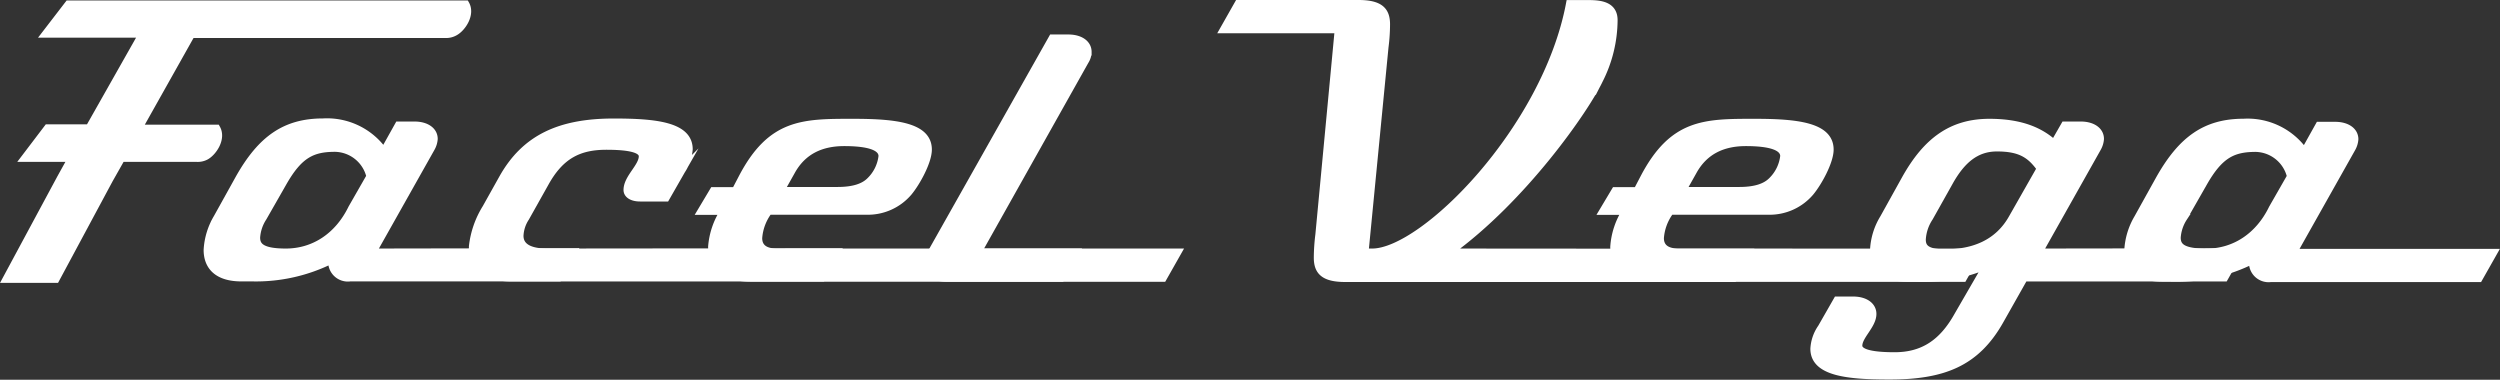<svg xmlns="http://www.w3.org/2000/svg" viewBox="0 0 340.69 51.75"><rect x="0" y="0" width="340.69" height="51.75" fill="#333333" stroke="none"/><defs><style>.cls-1,.cls-3,.cls-4{fill:#fff;}.cls-2{fill:none;}.cls-2,.cls-3,.cls-4{stroke:#fff;}.cls-2,.cls-3{stroke-miterlimit:10;}</style></defs><title>Fichier 3</title><g id="Calque_2" data-name="Calque 2"><g id="Calque_1-2" data-name="Calque 1"><path class="cls-1" d="M50.78,34.37l8-14.21a2.94,2.94,0,0,0,.37-1.23c0-1.12-1.07-1.87-2.67-1.87H54.3l-2,3.58a9.46,9.46,0,0,0-8.28-4c-5.18,0-8.44,2.35-11.43,7.64l-3,5.4a9.61,9.61,0,0,0-1.34,4.38c0,2.14,1.28,3.79,4.65,3.79h1.5a23,23,0,0,0,10.84-2.46,2.18,2.18,0,0,0,2.46,2.46H76.1l2-3.53Zm-2.83-6c-1.87,3.85-5.18,6-9,6-3.26,0-4-.8-4-2a5.64,5.64,0,0,1,.91-2.72l2.72-4.76c2.19-3.85,4-4.7,7.1-4.7a5,5,0,0,1,4.75,3.85Z"/><path class="cls-2" d="M50.78,34.37l8-14.21a2.94,2.94,0,0,0,.37-1.23c0-1.12-1.07-1.87-2.67-1.87H54.3l-2,3.58a9.46,9.46,0,0,0-8.28-4c-5.18,0-8.44,2.35-11.43,7.64l-3,5.4a9.61,9.61,0,0,0-1.34,4.38c0,2.14,1.28,3.79,4.65,3.79h1.5a23,23,0,0,0,10.84-2.46,2.18,2.18,0,0,0,2.46,2.46H76.1l2-3.53Zm-2.83-6c-1.87,3.85-5.18,6-9,6-3.26,0-4-.8-4-2a5.64,5.64,0,0,1,.91-2.72l2.72-4.76c2.19-3.85,4-4.7,7.1-4.7a5,5,0,0,1,4.75,3.85Z"/><path class="cls-1" d="M74.58,34.37c-2.24,0-3.74-.64-3.74-2.24a4.84,4.84,0,0,1,.8-2.46l2.67-4.76c2.08-3.74,4.59-5,8.33-5,3.58,0,4.91.53,4.91,1.39,0,1.44-2.08,2.94-2.08,4.59,0,.64.69,1.07,1.76,1.07h3.53l2.14-3.74a6.08,6.08,0,0,0,1-2.88c0-3.21-4.54-3.69-10.26-3.69-7.37,0-12.07,2.19-15.12,7.59l-2.3,4.11a12.55,12.55,0,0,0-1.82,5.24c0,2.72,1.92,4.27,5.29,4.27H112l2-3.53Z"/><path class="cls-2" d="M74.58,34.37c-2.24,0-3.74-.64-3.74-2.24a4.84,4.84,0,0,1,.8-2.46l2.67-4.76c2.08-3.74,4.59-5,8.33-5,3.58,0,4.91.53,4.91,1.39,0,1.44-2.08,2.94-2.08,4.59,0,.64.69,1.07,1.76,1.07h3.53l2.14-3.74a6.08,6.08,0,0,0,1-2.88c0-3.21-4.54-3.69-10.26-3.69-7.37,0-12.07,2.19-15.12,7.59l-2.3,4.11a12.55,12.55,0,0,0-1.82,5.24c0,2.72,1.92,4.27,5.29,4.27H112l2-3.53Z"/><path class="cls-1" d="M105.88,34.37c-1.55,0-2.51-.59-2.51-1.92a6.88,6.88,0,0,1,1.39-3.69H118a7.29,7.29,0,0,0,5.82-2.56c1.07-1.28,2.67-4.17,2.67-5.82,0-3.21-4.54-3.69-10.26-3.69-6.84,0-11.17,0-15.12,7.59L100.21,26h-3l-1.66,2.78h3.1A10.31,10.31,0,0,0,97,33.62c0,2.72,1.92,4.27,5.29,4.27h42.31l2-3.53Zm2-11.06c1.55-2.78,4.06-3.9,7.16-3.9,3.31,0,5.18.59,5.18,1.87a5.56,5.56,0,0,1-1.66,3.37c-.85.85-2.24,1.33-4.43,1.33h-7.75Z"/><path class="cls-2" d="M105.88,34.37c-1.55,0-2.51-.59-2.51-1.92a6.88,6.88,0,0,1,1.39-3.69H118a7.29,7.29,0,0,0,5.82-2.56c1.07-1.28,2.67-4.17,2.67-5.82,0-3.21-4.54-3.69-10.26-3.69-6.84,0-11.17,0-15.12,7.59L100.21,26h-3l-1.66,2.78h3.1A10.31,10.31,0,0,0,97,33.62c0,2.72,1.92,4.27,5.29,4.27h42.31l2-3.53Zm2-11.06c1.55-2.78,4.06-3.9,7.16-3.9,3.31,0,5.18.59,5.18,1.87a5.56,5.56,0,0,1-1.66,3.37c-.85.85-2.24,1.33-4.43,1.33h-7.75Z"/><path class="cls-3" d="M133.25,34.37h27.25l-2,3.53H129c-1.6,0-2.67-.75-2.67-1.87a2.73,2.73,0,0,1,.37-1.23L143.4,5.2h2.19c1.6,0,2.67.75,2.67,1.87a2.33,2.33,0,0,1-.37,1.23Z"/><path class="cls-4" d="M7.61,38.05l7.31-13.61h0l1.63-2.88H26.79a2.37,2.37,0,0,0,1.27-.27c1-.55,2.25-2.41,1.46-3.8l-1.37,0H18.88l7.2-12.81h34.7A2.37,2.37,0,0,0,62,4.36c1-.55,2.25-2.41,1.46-3.8l-1.37,0H9.33L6.2,4.63H19.4L12.15,17.44H6.49L3.36,21.56H9.76L8.28,24.23h0L.84,38.05Z"/><path class="cls-1" d="M197.48,34.37c10.1-7.27,18.59-19.5,20.46-23.45a18.26,18.26,0,0,0,2-8.17c0-2-1.76-2.24-3.47-2.24h-2.56C210.68,17.65,194,34.37,187,34.37h-1l2.72-27.94a25,25,0,0,0,.21-3.1c0-1.82-.8-2.83-3.79-2.83H168.74l-2,3.53h15.65L179.75,32a26.5,26.5,0,0,0-.21,3.1c0,1.82.8,2.83,3.79,2.83h52.89l2-3.53Z"/><path class="cls-2" d="M197.48,34.37c10.1-7.27,18.59-19.5,20.46-23.45a18.26,18.26,0,0,0,2-8.17c0-2-1.76-2.24-3.47-2.24h-2.56C210.68,17.65,194,34.37,187,34.37h-1l2.72-27.94a25,25,0,0,0,.21-3.1c0-1.82-.8-2.83-3.79-2.83H168.74l-2,3.53h15.65L179.75,32a26.5,26.5,0,0,0-.21,3.1c0,1.82.8,2.83,3.79,2.83h52.89l2-3.53Z"/><path class="cls-1" d="M228.76,34.37c-1.55,0-2.51-.59-2.51-1.92a6.88,6.88,0,0,1,1.39-3.69h13.25a7.29,7.29,0,0,0,5.82-2.56c1.07-1.28,2.67-4.17,2.67-5.82,0-3.21-4.54-3.69-10.26-3.69-6.84,0-11.16,0-15.12,7.59L223.1,26h-3l-1.66,2.78h3.1a10.31,10.31,0,0,0-1.6,4.86c0,2.72,1.92,4.27,5.29,4.27h42.31l2-3.53Zm2-11.06c1.55-2.78,4.06-3.9,7.16-3.9,3.31,0,5.18.59,5.18,1.87a5.56,5.56,0,0,1-1.66,3.37c-.85.85-2.24,1.33-4.43,1.33h-7.75Z"/><path class="cls-2" d="M228.76,34.37c-1.55,0-2.51-.59-2.51-1.92a6.88,6.88,0,0,1,1.39-3.69h13.25a7.29,7.29,0,0,0,5.82-2.56c1.07-1.28,2.67-4.17,2.67-5.82,0-3.21-4.54-3.69-10.26-3.69-6.84,0-11.16,0-15.12,7.59L223.1,26h-3l-1.66,2.78h3.1a10.31,10.31,0,0,0-1.6,4.86c0,2.72,1.92,4.27,5.29,4.27h42.31l2-3.53Zm2-11.06c1.55-2.78,4.06-3.9,7.16-3.9,3.31,0,5.18.59,5.18,1.87a5.56,5.56,0,0,1-1.66,3.37c-.85.85-2.24,1.33-4.43,1.33h-7.75Z"/><path class="cls-1" d="M277.85,34.37l8-14.21a2.94,2.94,0,0,0,.37-1.23c0-1.12-1.07-1.87-2.67-1.87h-2.19l-1.44,2.51c-1.76-1.6-4.33-2.88-8.81-2.88-5.13,0-8.55,2.51-11.43,7.64l-3,5.4a9.1,9.1,0,0,0-1.34,4.38c0,2.14,1.28,3.79,4.65,3.79h1a22.33,22.33,0,0,0,9.78-1.76L266.8,43c-2.08,3.74-4.75,5.5-8.6,5.5-3.58,0-4.91-.54-4.91-1.39,0-1.34,1.92-2.78,1.92-4.33,0-1.12-1.07-1.87-2.67-1.87h-2.19l-2.14,3.74a5.55,5.55,0,0,0-1,2.88c0,3.21,4.54,3.69,10.26,3.69,7.37,0,11.86-1.76,15.12-7.59l3.26-5.77h27.3l2-3.53Zm-3.63-4.65c-1.92,3.42-5.24,4.75-9.13,4.75-2.51,0-3.15-.69-3.15-1.82a6,6,0,0,1,1-3l2.67-4.76c1.71-3.1,3.69-4.75,6.52-4.75,3.1,0,4.54.86,5.93,2.83Z"/><path class="cls-2" d="M277.85,34.37l8-14.21a2.94,2.94,0,0,0,.37-1.23c0-1.12-1.07-1.87-2.67-1.87h-2.19l-1.44,2.51c-1.76-1.6-4.33-2.88-8.81-2.88-5.13,0-8.55,2.51-11.43,7.64l-3,5.4a9.1,9.1,0,0,0-1.34,4.38c0,2.14,1.28,3.79,4.65,3.79h1a22.33,22.33,0,0,0,9.78-1.76L266.8,43c-2.08,3.74-4.75,5.5-8.6,5.5-3.58,0-4.91-.54-4.91-1.39,0-1.34,1.92-2.78,1.92-4.33,0-1.12-1.07-1.87-2.67-1.87h-2.19l-2.14,3.74a5.55,5.55,0,0,0-1,2.88c0,3.21,4.54,3.69,10.26,3.69,7.37,0,11.86-1.76,15.12-7.59l3.26-5.77h27.3l2-3.53Zm-3.63-4.65c-1.92,3.42-5.24,4.75-9.13,4.75-2.51,0-3.15-.69-3.15-1.82a6,6,0,0,1,1-3l2.67-4.76c1.71-3.1,3.69-4.75,6.52-4.75,3.1,0,4.54.86,5.93,2.83Z"/><path class="cls-4" d="M294.64,37.89c-3.37,0-4.65-1.66-4.65-3.79a9.62,9.62,0,0,1,1.33-4.38l3-5.4c3-5.29,6.25-7.64,11.43-7.64a9.46,9.46,0,0,1,8.28,4l2-3.58h2.19c1.6,0,2.67.75,2.67,1.87a2.94,2.94,0,0,1-.37,1.23l-8,14.21h27.3l-2,3.53H309.44A2.18,2.18,0,0,1,307,35.44a23,23,0,0,1-10.84,2.46Zm17.52-13.84a5,5,0,0,0-4.75-3.85c-3.1,0-4.91.86-7.1,4.7l-2.72,4.76a5.64,5.64,0,0,0-.91,2.72c0,1.23.75,2,4,2,3.85,0,7.16-2.19,9-6Z"/></g></g></svg>